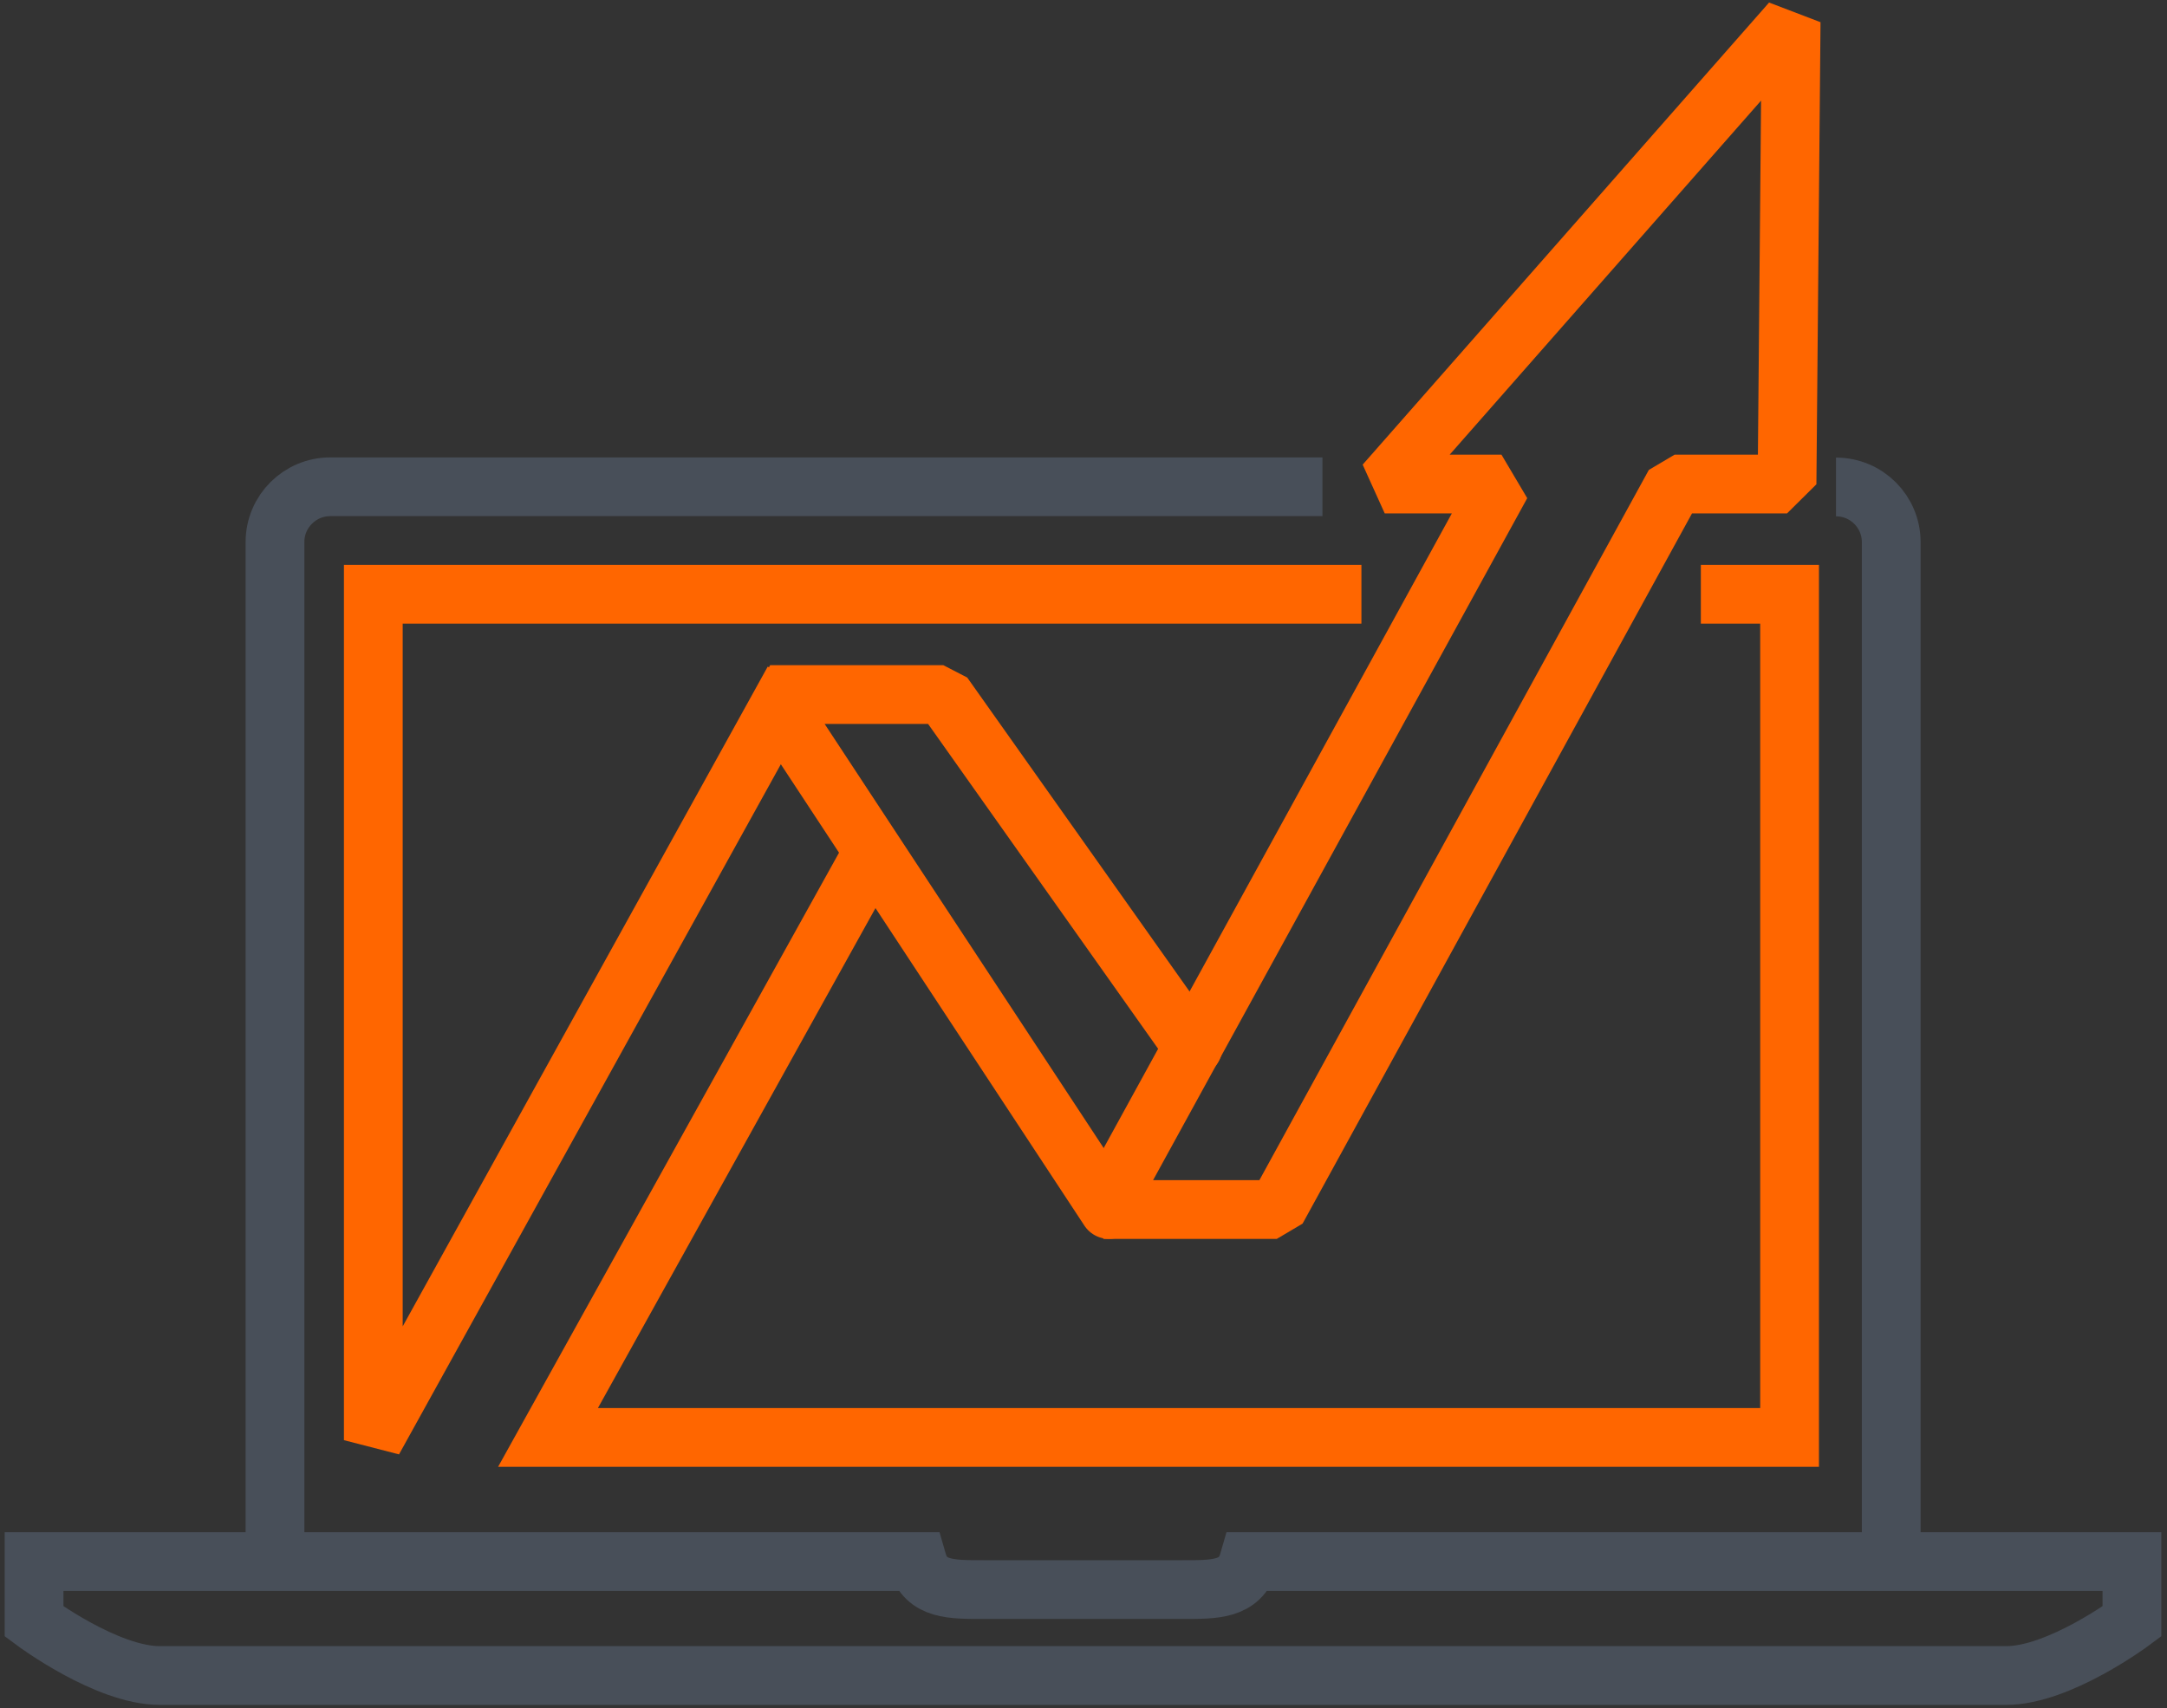 <?xml version="1.0" encoding="utf-8"?>
<!-- Generator: Adobe Illustrator 25.0.0, SVG Export Plug-In . SVG Version: 6.00 Build 0)  -->
<svg version="1.1" id="Layer_1" xmlns="http://www.w3.org/2000/svg" xmlns:xlink="http://www.w3.org/1999/xlink" x="0px" y="0px"
	 viewBox="0 0 110.64 87.23" style="enable-background:new 0 0 110.64 87.23;" xml:space="preserve">
<rect x="0" y="0" width="110.64" height="87.23" fill="#333333" stroke="none"/>
<style type="text/css">
	.st0{fill:#EBF7FD;}
	.st1{fill:none;stroke:#FF6600;stroke-width:3;}
	.st2{fill:none;stroke:#FF6600;stroke-width:3;stroke-linecap:round;stroke-linejoin:bevel;}
	.st3{fill:none;stroke:#484F59;stroke-width:3;}
</style>
<path class="st0" d="M-64.35-292.73"/>
<path class="st0" d="M-64.35,707.27"/>
<g>
	<g>
		<polyline class="st1" points="44.68,43.32 27.98,73.41 91.37,73.41 91.37,30.35 86.84,30.35 		"/>
		<polyline class="st1" points="40.51,34.77 19.06,73.55 19.06,30.35 69.51,30.35 		"/>
		<polyline class="st2" points="60.91,53.48 48.16,35.47 39.32,35.47 56.62,61.77 		"/>
		<polygon class="st2" points="91.45,1.12 70.7,24.72 76.66,24.72 56.34,61.77 65.19,61.77 85.5,24.72 91.24,24.72 		"/>
	</g>
	<g>
		<path class="st3" d="M93.74,24.87c1.56,0,2.82,1.26,2.82,2.82v52.33"/>
		<path class="st3" d="M14.04,80.01V27.68c0-1.56,1.27-2.82,2.82-2.82h50.66"/>
		<path class="st3" d="M108.85,82.81v-3.06H64.34h-0.59c-0.42,1.46-1.76,1.43-3.36,1.43H50.2c-1.6,0-2.94,0.03-3.36-1.43h-0.58H1.74
			v3.06c0,0,3.7,2.76,6.42,2.76h34.07h26.11h34.07C105.14,85.58,108.85,82.81,108.85,82.81z"/>
	</g>
</g>
</svg>
